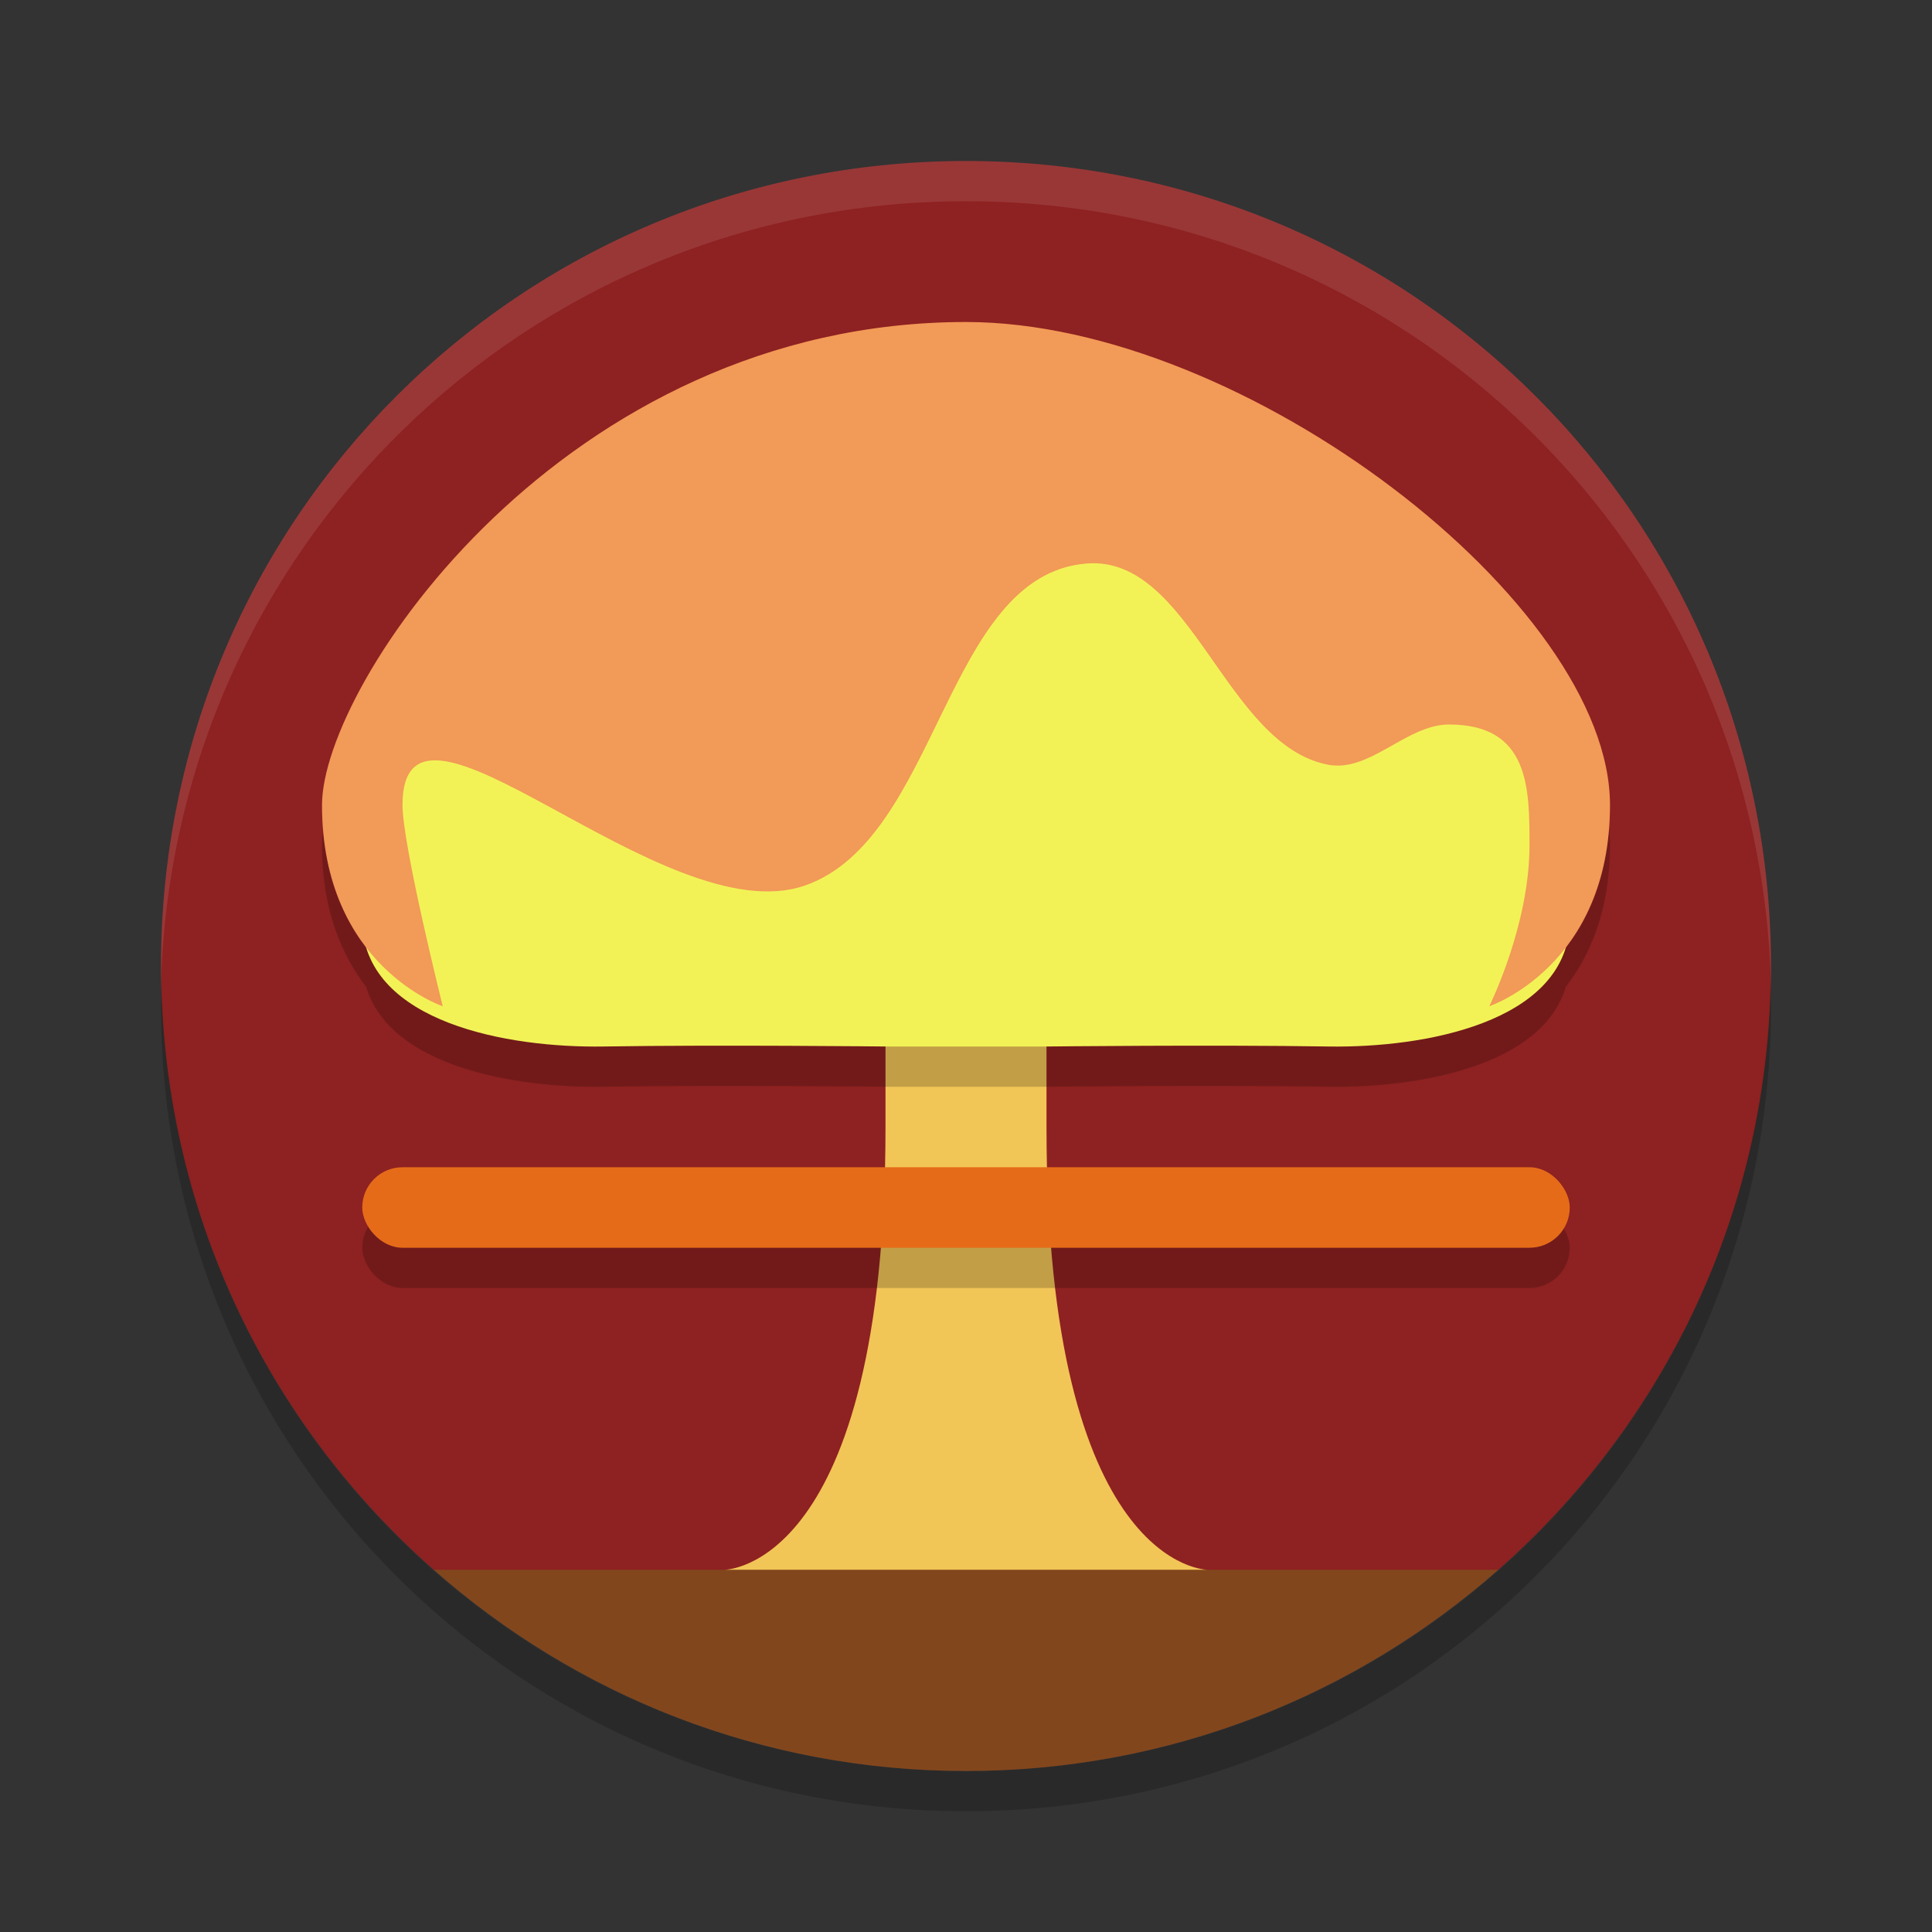 <svg xmlns="http://www.w3.org/2000/svg" width="48" height="48" version="1.1">
 <rect width="100%" height="100%" fill="#333333" stroke="none"/>
 <path style="fill:#8e2121" d="M 24,4 C 12.92,4 4,12.92 4,24 4,29.994 6.624,35.34 10.775,39 L 24,42 37.225,39 C 41.376,35.34 44,29.994 44,24 44,12.92 35.08,4 24,4 Z"/>
 <path style="opacity:0.1;fill:#ffffff" d="M 24,4 C 12.92,4 4,12.92 4,24 4,24.168 3.996,24.333 4,24.5 4.264,13.654 13.088,5 24,5 34.912,5 43.736,13.654 44,24.5 44.004,24.333 44,24.168 44,24 44,12.92 35.08,4 24,4 Z"/>
 <path style="opacity:0.2" d="M 4.012,24.5 C 4.008,24.667 4,24.832 4,25 4,36.08 12.92,45 24,45 35.08,45 44,36.08 44,25 44,24.832 43.992,24.667 43.988,24.5 43.724,35.346 34.912,44 24,44 13.088,44 4.276,35.346 4.012,24.5 Z"/>
 <path style="fill:#f2c557" d="m 23,23 -1,3 v 2 C 22,39 18,39 18,39 l 6,1 6,-1 c 0,0 -4,0 -4,-11 V 26 L 25,23 Z"/>
 <path style="opacity:0.2" d="M 24,9 C 14,9 8,18 8,21 8,22.635 8.505,23.748 9.098,24.518 9.68,26.49 12.781,27.036 15,27 c 2.867,-0.046 7,0 7,0 h 4 c 0,0 4.133,-0.046 7,0 2.219,0.036 5.32,-0.51 5.902,-2.482 C 39.495,23.748 40,22.635 40,21 40,16 30.936,9 24,9 Z"/>
 <path style="fill:#f2f257" d="M 24,11 C 11,11 8.583,16.397 9,23 c 0.151,2.399 3.597,3.039 6,3 2.867,-0.046 7,0 7,0 h 4 c 0,0 4.133,-0.046 7,0 2.403,0.039 5.849,-0.601 6,-3 0.417,-6.603 -5,-12 -15,-12 z"/>
 <rect style="opacity:0.2" width="30" height="2" x="9" y="30" ry="1"/>
 <rect style="fill:#e66b19" width="30" height="2" x="9" y="29" ry="1"/>
 <path style="fill:#82461d" d="m 10.775,39 c 3.522,3.105 8.139,5 13.225,5 5.086,0 9.703,-1.895 13.225,-5 z"/>
 <path style="fill:#f29a57" d="m 11,25 c 0,0 -1,-4 -1,-5 0,-3.727 6.482,3.229 10,2 3.345,-1.168 3.468,-7.722 7,-8 2.595,-0.204 3.442,4.517 6,5 1.036,0.195 1.946,-1 3,-1 2,0 2,1.586 2,3 0,2 -1,4 -1,4 0,0 3,-1 3,-5 C 40,15 30.936,8 24,8 14,8 8,17 8,20 c 0,4 3,5 3,5 z"/>
</svg>
